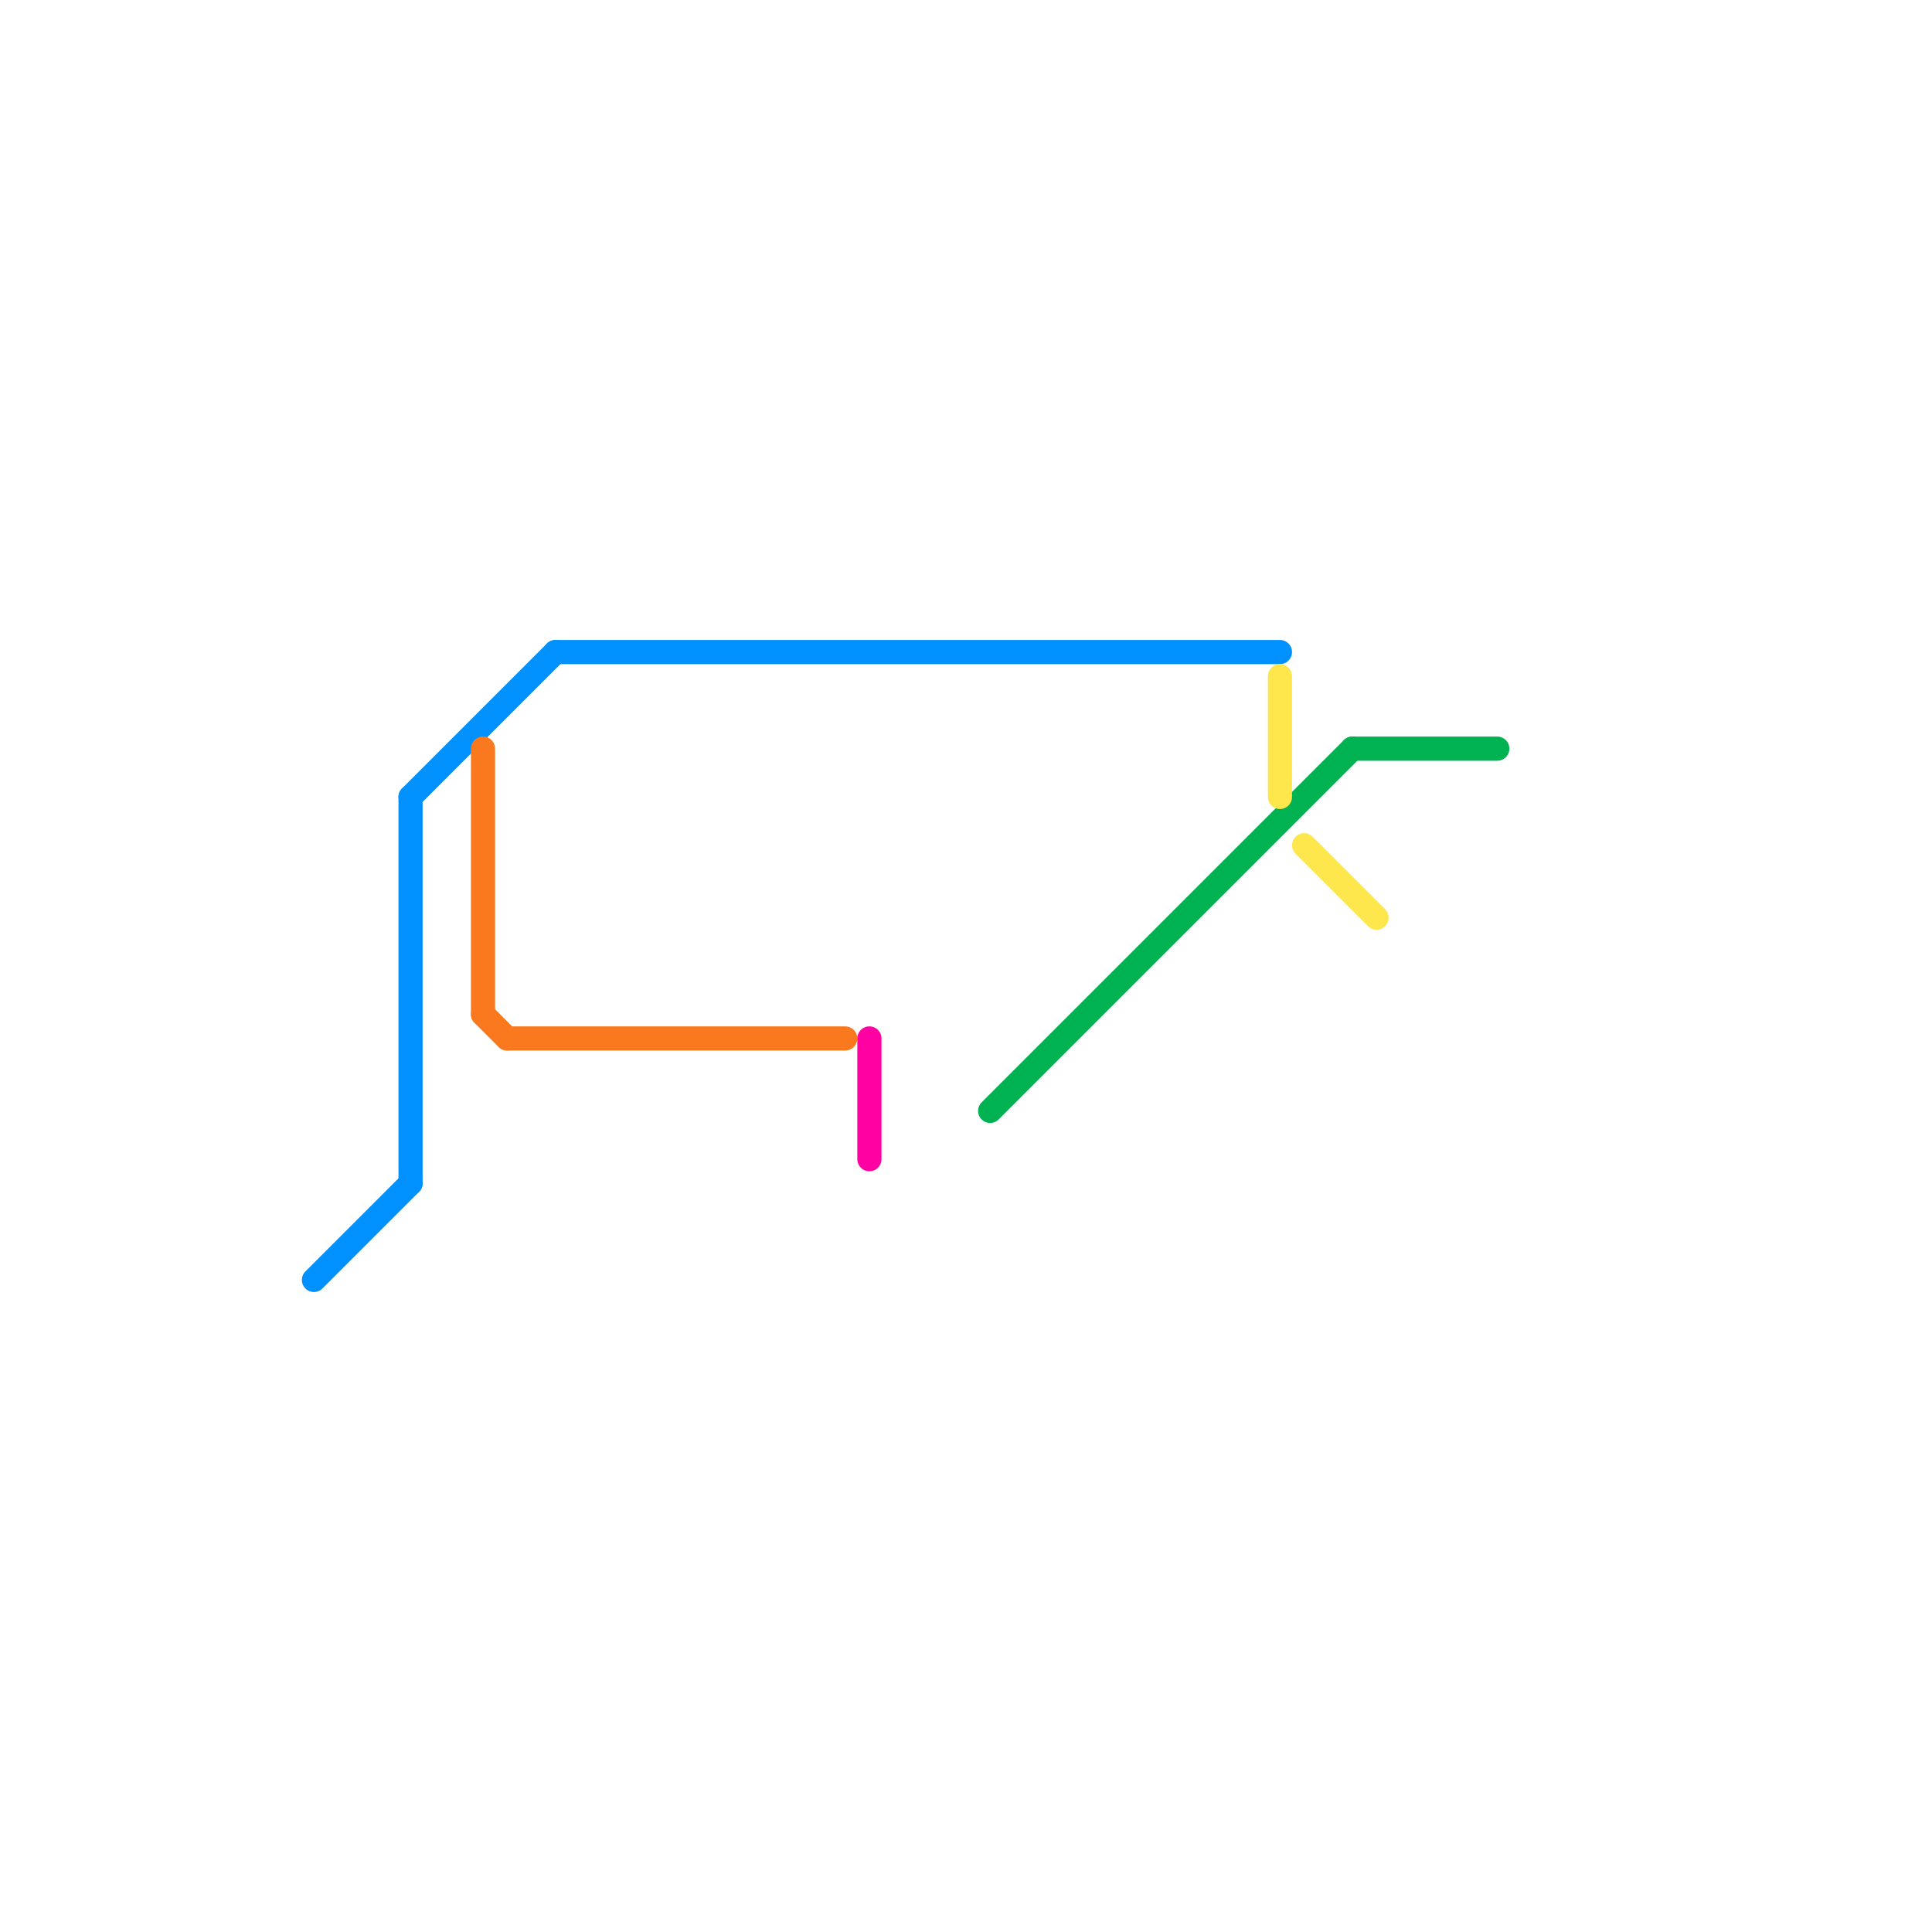 
<svg version="1.1" xmlns="http://www.w3.org/2000/svg" viewBox="0 0 80 80">
<style>text { font: 1px Helvetica; font-weight: 600; white-space: pre; dominant-baseline: central; } line { stroke-width: 1; fill: none; stroke-linecap: round; stroke-linejoin: round; } .c0 { stroke: #0091ff } .c1 { stroke: #fa791f } .c2 { stroke: #ff00a2 } .c3 { stroke: #00b251 } .c4 { stroke: #fde74c }</style><defs><g id="wm-xf"><circle r="1.2" fill="#000"/><circle r="0.9" fill="#fff"/><circle r="0.6" fill="#000"/><circle r="0.3" fill="#fff"/></g><g id="wm"><circle r="0.6" fill="#000"/><circle r="0.3" fill="#fff"/></g></defs><line class="c0" x1="17" y1="33" x2="17" y2="49"/><line class="c0" x1="17" y1="33" x2="23" y2="27"/><line class="c0" x1="13" y1="53" x2="17" y2="49"/><line class="c0" x1="23" y1="27" x2="53" y2="27"/><line class="c1" x1="20" y1="42" x2="21" y2="43"/><line class="c1" x1="20" y1="31" x2="20" y2="42"/><line class="c1" x1="21" y1="43" x2="35" y2="43"/><line class="c2" x1="36" y1="43" x2="36" y2="48"/><line class="c3" x1="56" y1="31" x2="62" y2="31"/><line class="c3" x1="41" y1="46" x2="56" y2="31"/><line class="c4" x1="53" y1="28" x2="53" y2="33"/><line class="c4" x1="54" y1="35" x2="57" y2="38"/>
</svg>
